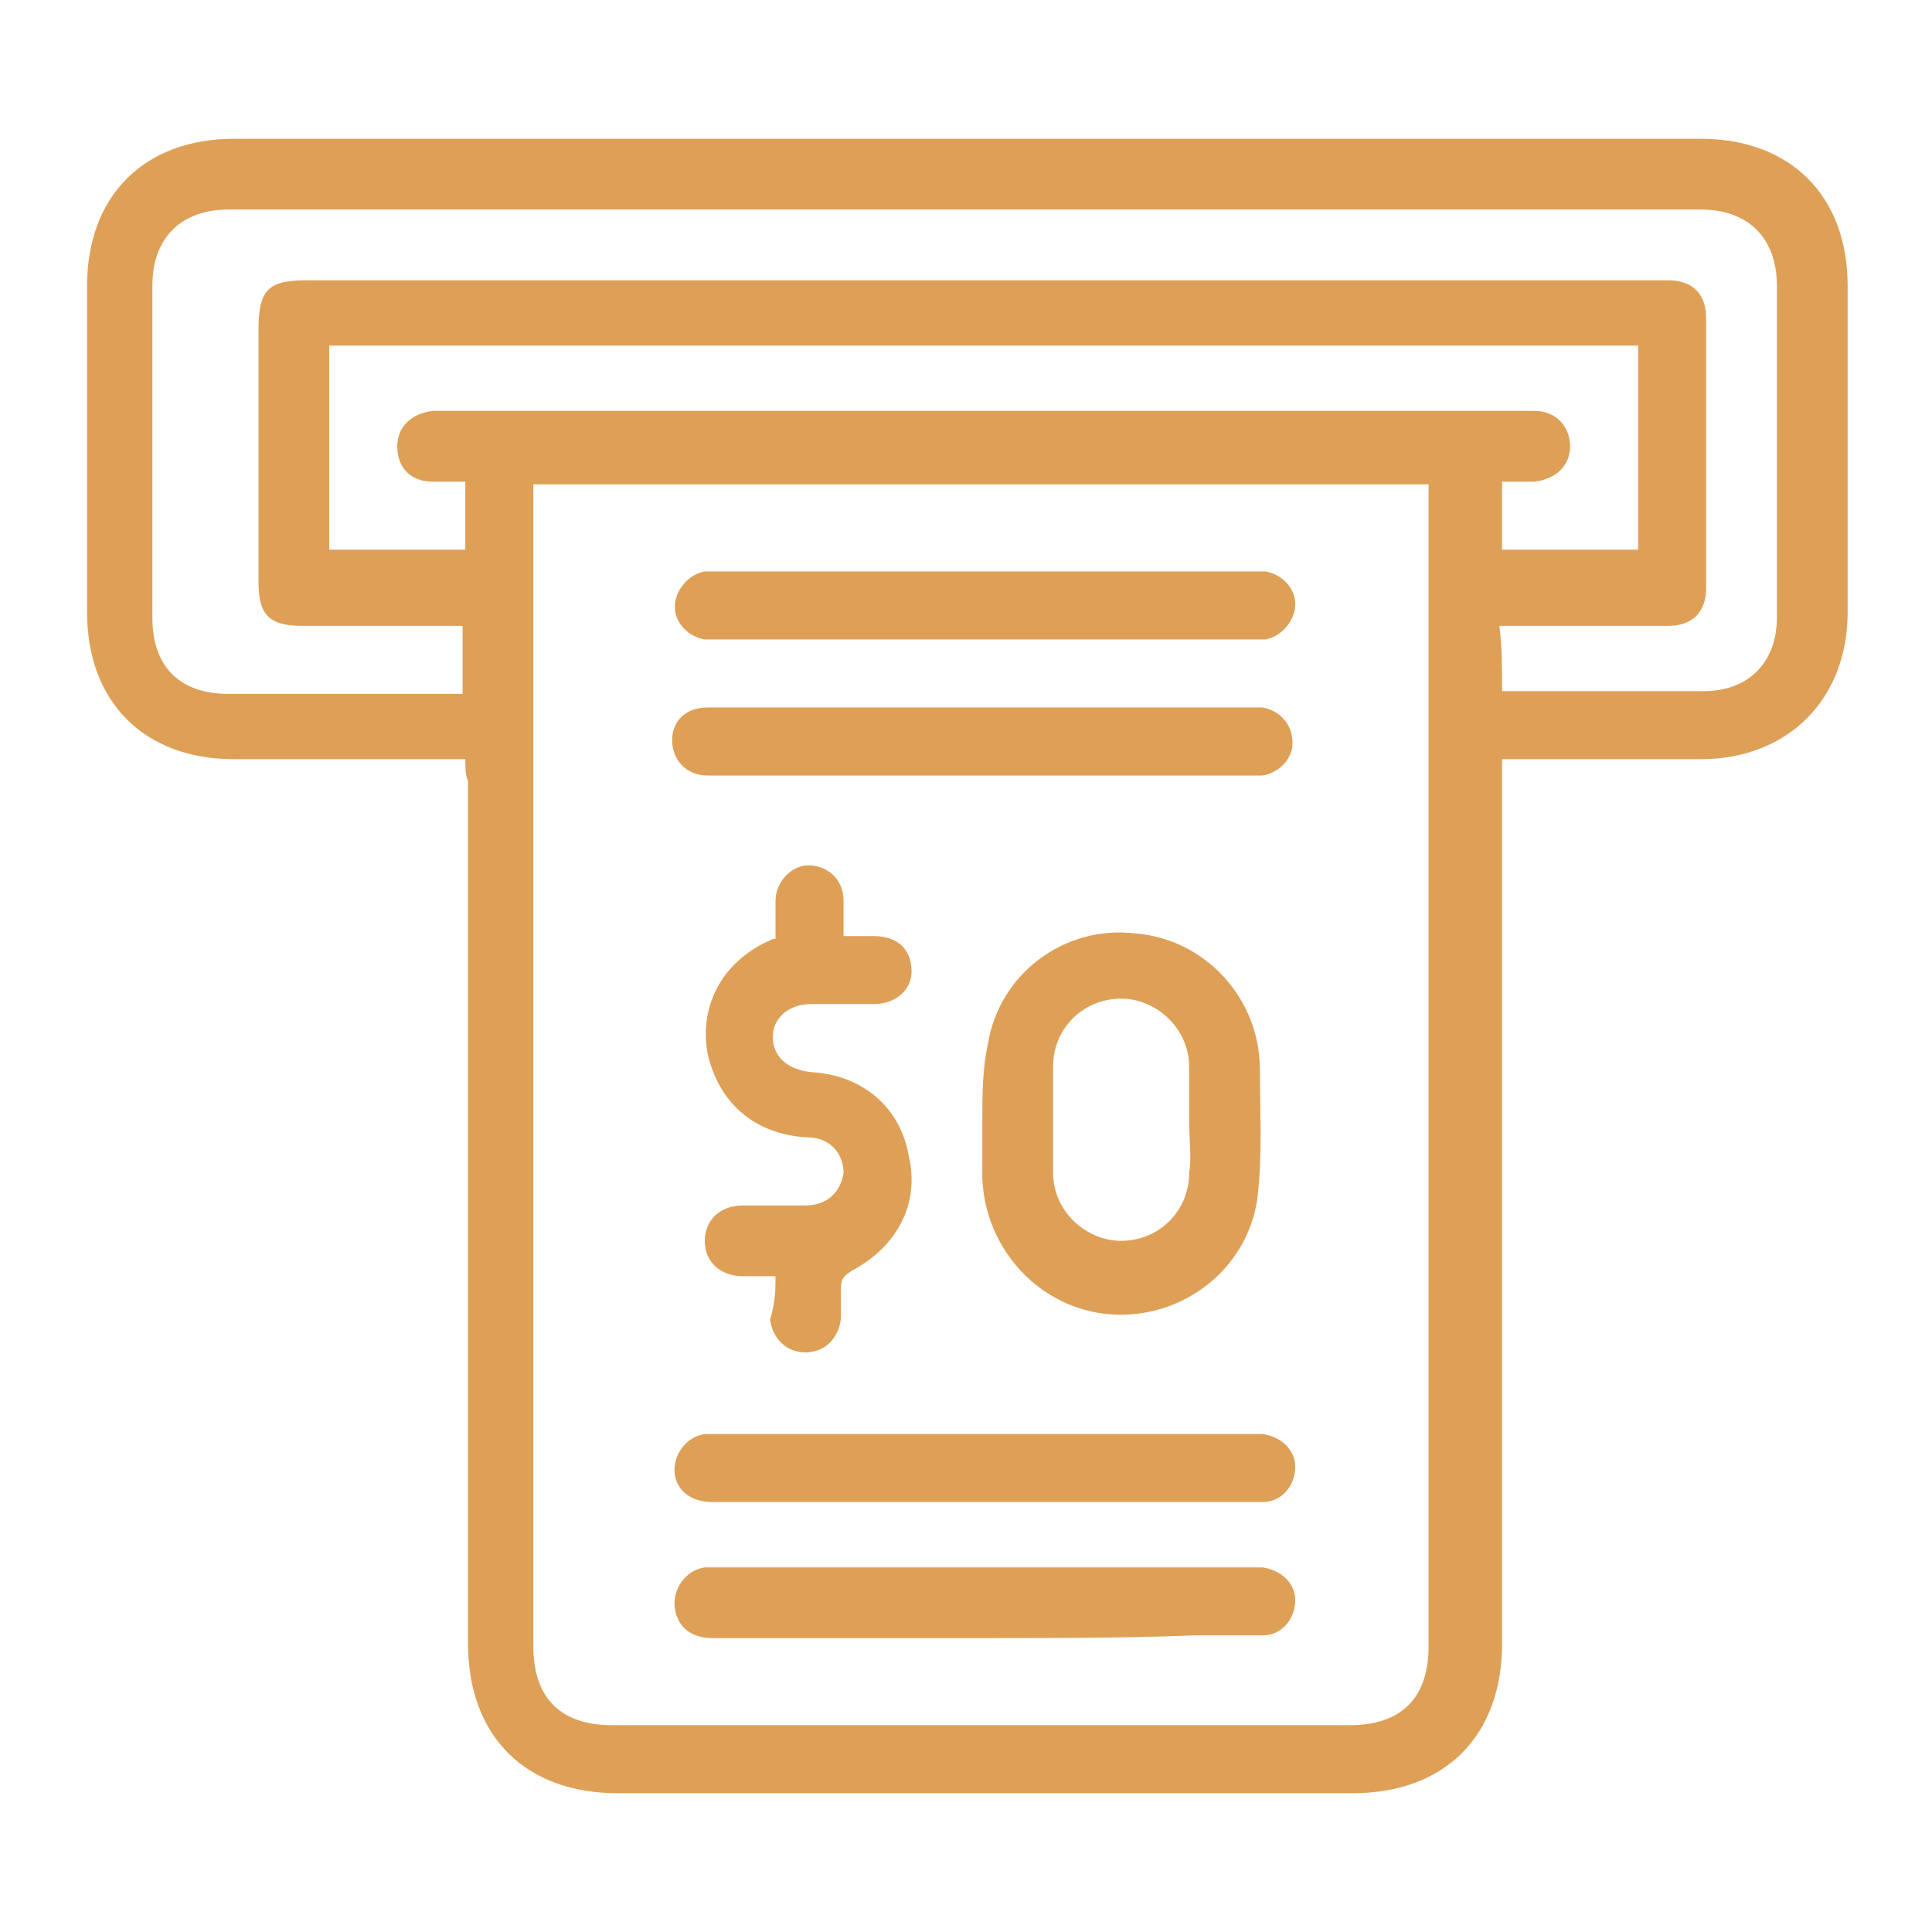 <?xml version="1.0" encoding="utf-8"?>
<!-- Generator: Adobe Illustrator 26.0.3, SVG Export Plug-In . SVG Version: 6.00 Build 0)  -->
<svg version="1.1" id="Layer_1" xmlns="http://www.w3.org/2000/svg" xmlns:xlink="http://www.w3.org/1999/xlink" x="0px" y="0px"
	 viewBox="0 0 71 71" style="enable-background:new 0 0 71 71;" xml:space="preserve">
<style type="text/css">
	.st0{fill:#DEA057;}
</style>
<g>
	<path class="st0" d="M17.1,27.9c-2.9,0-5.7,0-8.5,0c-3.3,0-5.4-2.1-5.4-5.4c0-4,0-8,0-12c0-3.3,2.1-5.4,5.4-5.4c18,0,35.9,0,53.9,0
		c3.3,0,5.4,2.1,5.4,5.4c0,4,0,8,0,12c0,3.2-2.2,5.4-5.4,5.4c-2.4,0-4.7,0-7.1,0c0,0-0.1,0-0.2,0c0,0.2,0,0.5,0,0.7
		c0,10.6,0,21.2,0,31.8c0,3.4-2.1,5.5-5.5,5.5c-9,0-18,0-27,0c-3.4,0-5.5-2.1-5.5-5.5c0-10.6,0-21.1,0-31.7
		C17.1,28.5,17.1,28.2,17.1,27.9z M19.6,17.8c0,0.3,0,0.5,0,0.7c0,14,0,28,0,42c0,1.9,1,2.9,2.9,2.9c9,0,18.1,0,27.1,0
		c1.9,0,2.9-1,2.9-2.9c0-14,0-28,0-42c0-0.2,0-0.5,0-0.7C41.6,17.8,30.7,17.8,19.6,17.8z M55.2,25.4c2.5,0,5,0,7.4,0
		c1.7,0,2.7-1.1,2.7-2.7c0-4.1,0-8.2,0-12.2c0-1.7-1-2.8-2.8-2.8c-18,0-36.1,0-54.1,0c-1.7,0-2.8,1-2.8,2.8c0,4.1,0,8.1,0,12.2
		c0,1.8,1,2.8,2.8,2.8c2.7,0,5.3,0,8,0c0.2,0,0.4,0,0.6,0c0-0.9,0-1.7,0-2.5c-2,0-4,0-5.9,0c-1.2,0-1.6-0.4-1.6-1.6
		c0-3.1,0-6.2,0-9.3c0-1.5,0.4-1.8,1.8-1.8c16.1,0,32.3,0,48.4,0c0.5,0,1.1,0,1.6,0c0.9,0,1.4,0.5,1.4,1.4c0,3.3,0,6.6,0,9.9
		c0,0.9-0.5,1.4-1.4,1.4c-1.6,0-3.2,0-4.8,0c-0.5,0-0.9,0-1.4,0C55.2,23.7,55.2,24.5,55.2,25.4z M60.2,12.7c-16.1,0-32.1,0-48.1,0
		c0,2.5,0,5,0,7.5c1.7,0,3.3,0,5,0c0-0.8,0-1.7,0-2.5c-0.4,0-0.8,0-1.2,0c-0.8,0-1.3-0.5-1.3-1.3c0-0.7,0.5-1.2,1.3-1.3
		c0.2,0,0.3,0,0.5,0c13.2,0,26.3,0,39.5,0c0.2,0,0.3,0,0.5,0c0.8,0,1.3,0.6,1.3,1.3c0,0.7-0.5,1.2-1.3,1.3c-0.4,0-0.8,0-1.2,0
		c0,0.9,0,1.7,0,2.5c1.7,0,3.3,0,5,0C60.2,17.7,60.2,15.2,60.2,12.7z"/>
	<path class="st0" d="M36.1,41.2c0-0.9,0-1.9,0.2-2.8c0.4-2.6,2.8-4.4,5.4-4.1c2.6,0.2,4.6,2.4,4.6,5c0,1.6,0.1,3.2-0.1,4.8
		c-0.4,2.6-2.8,4.4-5.4,4.2c-2.6-0.2-4.6-2.4-4.7-5C36.1,42.5,36.1,41.8,36.1,41.2C36.1,41.2,36.1,41.2,36.1,41.2z M43.7,41.2
		c0-0.7,0-1.3,0-2c0-1.4-1.2-2.5-2.5-2.5c-1.4,0-2.5,1.1-2.5,2.5c0,1.3,0,2.6,0,3.9c0,1.4,1.2,2.5,2.5,2.5c1.4,0,2.5-1.1,2.5-2.5
		C43.8,42.5,43.7,41.9,43.7,41.2z"/>
	<path class="st0" d="M28.5,46.9c-0.4,0-0.8,0-1.2,0c-0.8,0-1.4-0.5-1.4-1.3c0-0.7,0.5-1.3,1.4-1.3c0.8,0,1.6,0,2.3,0
		c0.8,0,1.3-0.5,1.4-1.2c0-0.7-0.5-1.3-1.3-1.3c-2-0.1-3.3-1.3-3.7-3.1c-0.3-1.7,0.5-3.3,2.2-4.1c0.1,0,0.1-0.1,0.3-0.1
		c0-0.5,0-1,0-1.4c0-0.7,0.6-1.3,1.2-1.3c0.7,0,1.3,0.5,1.3,1.3c0,0.4,0,0.8,0,1.3c0.4,0,0.8,0,1.1,0c0.9,0,1.4,0.5,1.4,1.3
		c0,0.7-0.6,1.2-1.4,1.2c-0.8,0-1.5,0-2.3,0c-0.8,0-1.4,0.5-1.4,1.2c0,0.7,0.5,1.2,1.4,1.3c1.9,0.1,3.3,1.3,3.6,3.1
		c0.4,1.7-0.4,3.3-2.1,4.2c-0.3,0.2-0.4,0.3-0.4,0.7c0,0.4,0,0.7,0,1.1c-0.1,0.7-0.6,1.2-1.3,1.2c-0.7,0-1.2-0.5-1.3-1.2
		C28.5,47.8,28.5,47.4,28.5,46.9z"/>
	<path class="st0" d="M36.1,23.5c-3.2,0-6.4,0-9.6,0c-0.2,0-0.4,0-0.6,0c-0.6-0.1-1.1-0.6-1.1-1.2c0-0.6,0.5-1.2,1.1-1.3
		c0.2,0,0.4,0,0.6,0c6.5,0,13,0,19.4,0c0.2,0,0.4,0,0.6,0c0.6,0.1,1.1,0.6,1.1,1.2c0,0.6-0.5,1.2-1.1,1.3c-0.2,0-0.4,0-0.6,0
		C42.6,23.5,39.3,23.5,36.1,23.5z"/>
	<path class="st0" d="M36.1,26c3.2,0,6.5,0,9.7,0c0.2,0,0.4,0,0.6,0c0.6,0.1,1.1,0.6,1.1,1.3c0,0.6-0.5,1.1-1.1,1.2
		c-0.2,0-0.3,0-0.5,0c-6.5,0-13.1,0-19.6,0c-0.1,0-0.2,0-0.3,0c-0.8,0-1.3-0.6-1.3-1.3c0-0.7,0.5-1.2,1.3-1.2c0.2,0,0.4,0,0.6,0
		C29.8,26,33,26,36.1,26z"/>
	<path class="st0" d="M36.1,55.2c-3.3,0-6.6,0-9.9,0c-0.8,0-1.3-0.4-1.4-1c-0.1-0.7,0.4-1.4,1.1-1.5c0.2,0,0.4,0,0.6,0
		c6.5,0,12.9,0,19.4,0c0.2,0,0.3,0,0.5,0c0.7,0.1,1.2,0.6,1.2,1.2c0,0.7-0.5,1.3-1.2,1.3c-0.8,0-1.6,0-2.5,0
		C41.3,55.2,38.7,55.2,36.1,55.2z"/>
	<path class="st0" d="M36.1,60.2c-3.3,0-6.6,0-9.9,0c-0.8,0-1.3-0.4-1.4-1.1c-0.1-0.7,0.4-1.4,1.1-1.5c0.2,0,0.4,0,0.6,0
		c6.5,0,12.9,0,19.4,0c0.2,0,0.3,0,0.5,0c0.7,0.1,1.2,0.6,1.2,1.2c0,0.7-0.5,1.3-1.2,1.3c-0.8,0-1.6,0-2.5,0
		C41.3,60.2,38.7,60.2,36.1,60.2z"/>
</g>
</svg>
